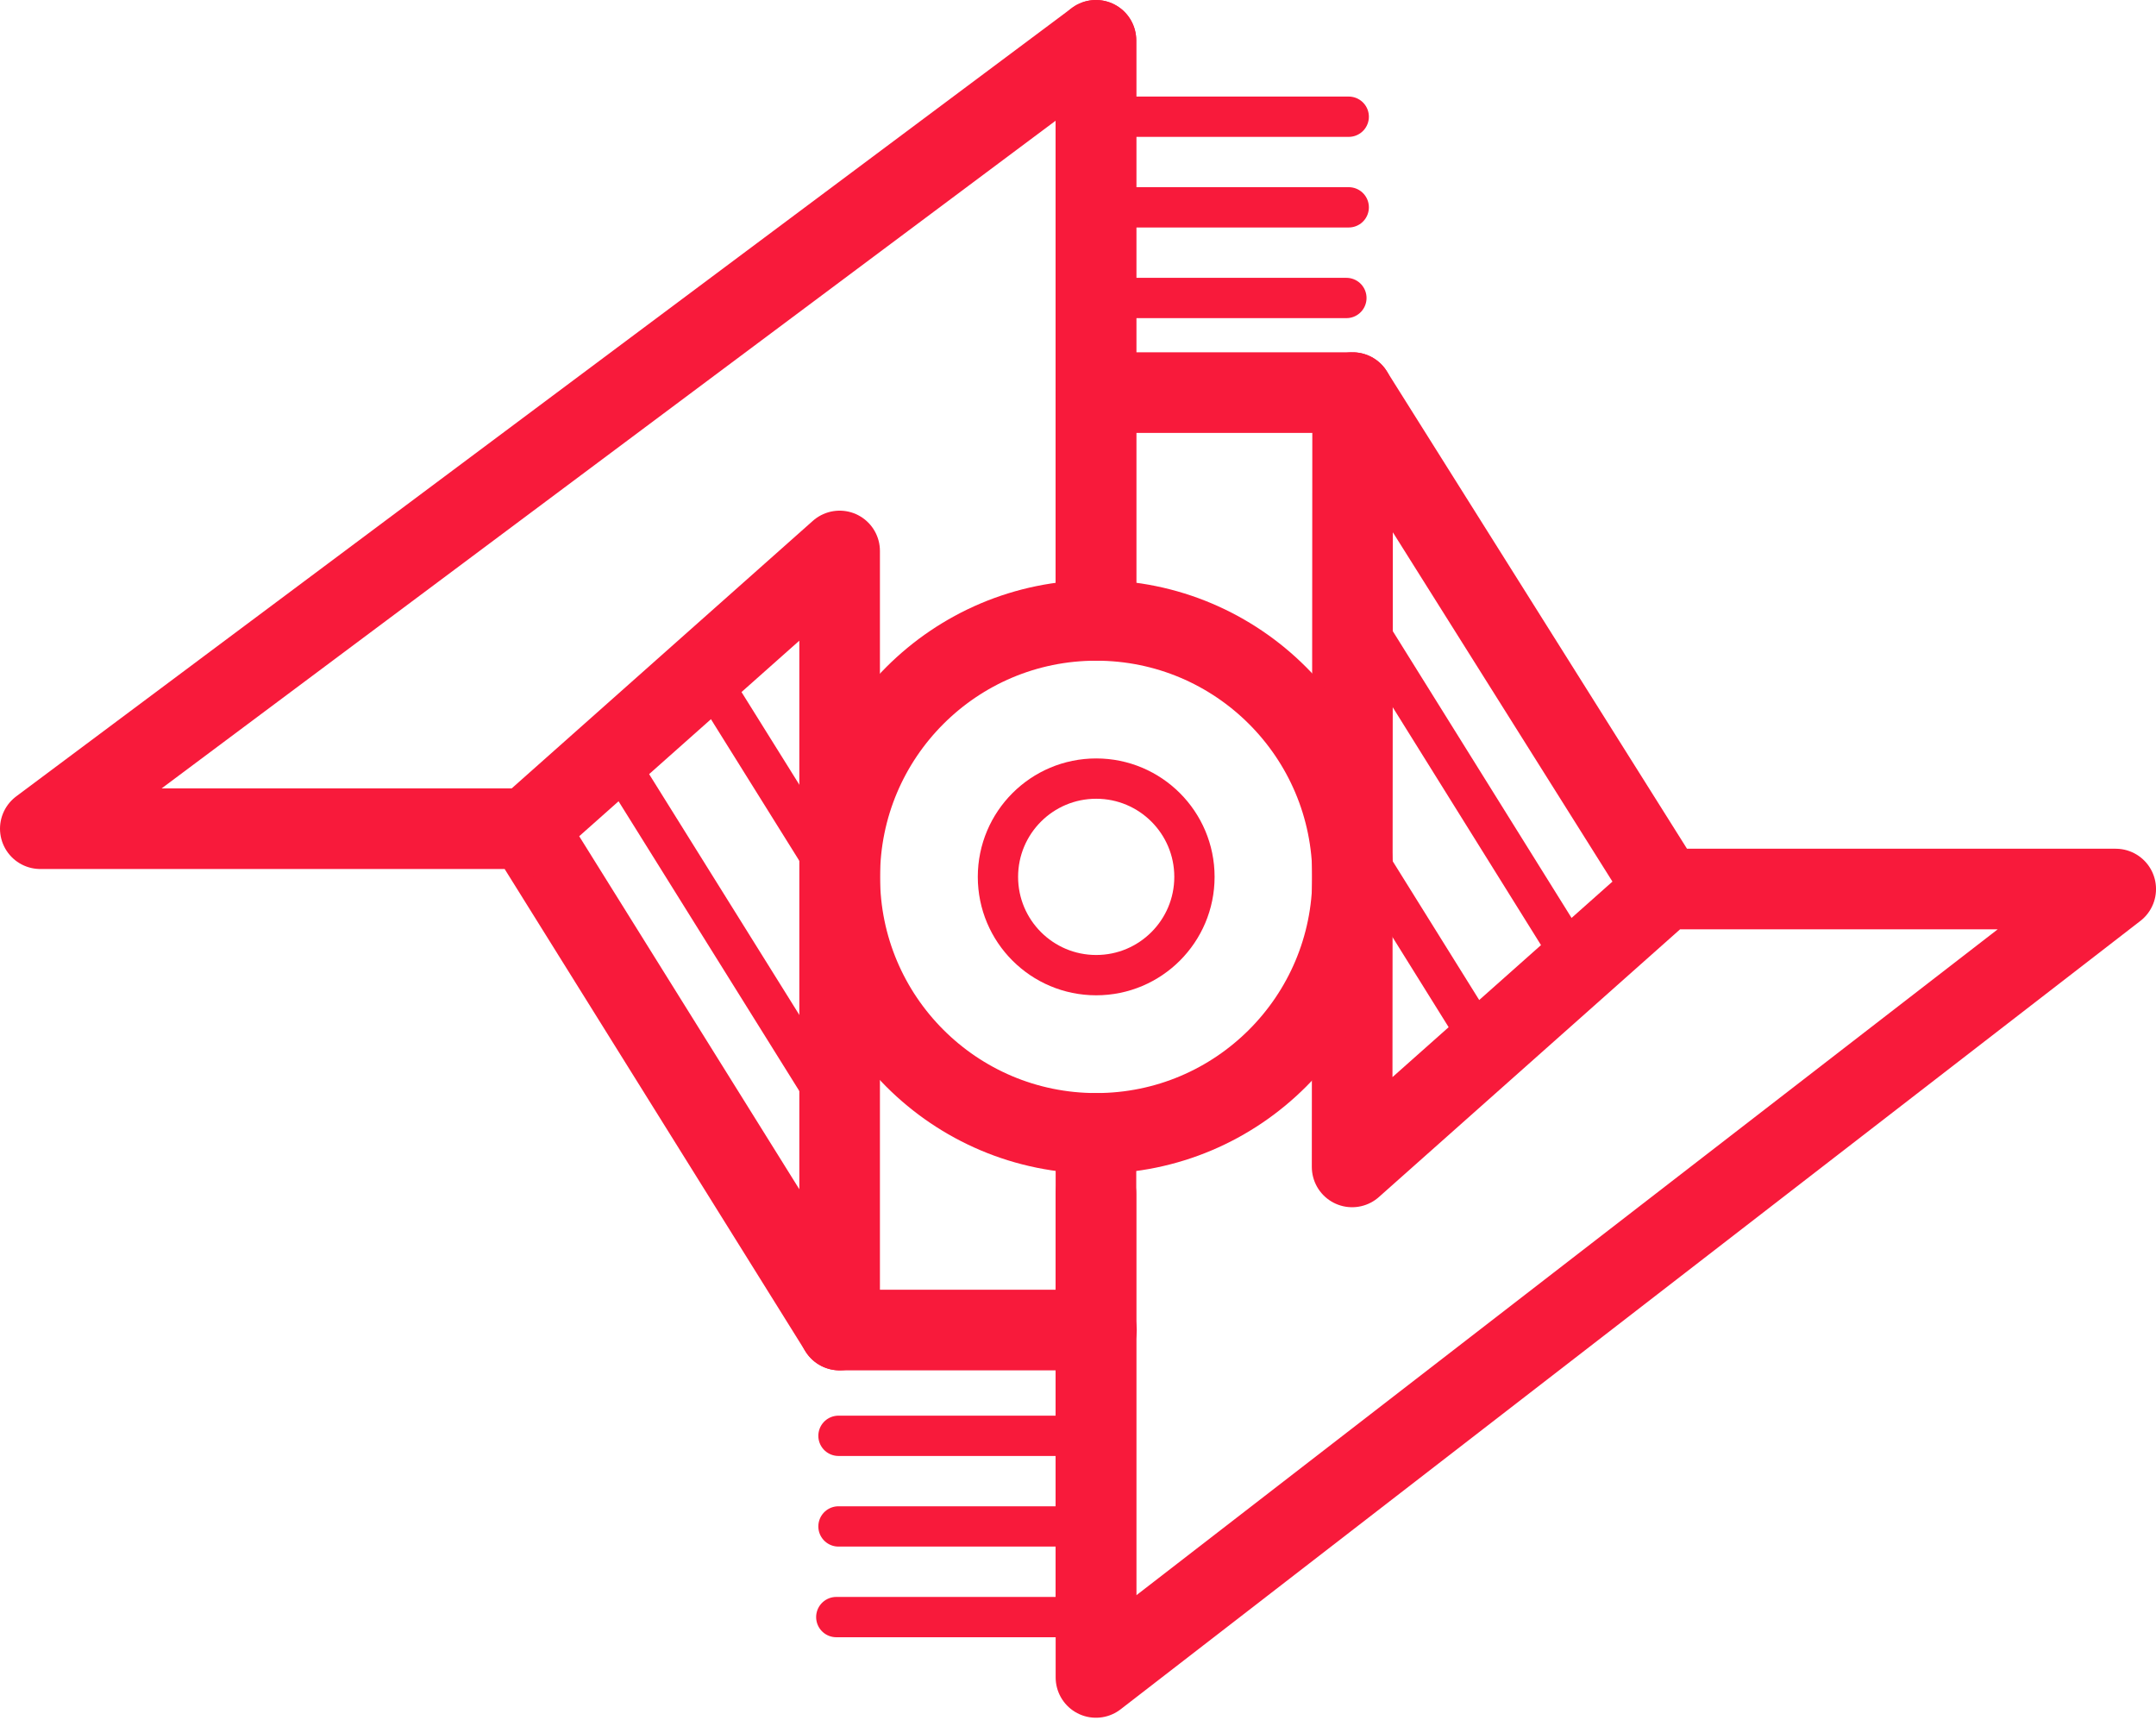 <svg width="107" height="86" viewBox="0 0 107 86" fill="none" xmlns="http://www.w3.org/2000/svg">
<path d="M54.391 56.234V80.235" stroke="#F81A3B" stroke-width="4" stroke-miterlimit="10" stroke-linecap="round" stroke-linejoin="round"/>
<path d="M2 41.117H26.155L41.67 27.337V65.992L26.155 41.117H2ZM2 41.117L54.39 2V30.781" stroke="#F81A3B" stroke-width="4" stroke-miterlimit="10" stroke-linecap="round" stroke-linejoin="round"/>
<path d="M54.391 2V30.781" stroke="#F81A3B" stroke-width="4" stroke-miterlimit="10" stroke-linecap="round" stroke-linejoin="round"/>
<path d="M105.001 44.111H82.619L67.104 57.898L67.13 19.48L82.619 44.111H105.001ZM105.001 44.111L54.391 83.228V59.234" stroke="#F81A3B" stroke-width="4" stroke-miterlimit="10" stroke-linecap="round" stroke-linejoin="round"/>
<path d="M41.671 65.992L26.156 41.117" stroke="#F81A3B" stroke-width="2" stroke-miterlimit="10" stroke-linecap="round" stroke-linejoin="round"/>
<path d="M42.267 56.407L30.273 37.185" stroke="#F81A3B" stroke-width="2" stroke-miterlimit="10" stroke-linecap="round" stroke-linejoin="round"/>
<path d="M42.268 44.985L34.777 32.984" stroke="#F81A3B" stroke-width="2" stroke-miterlimit="10" stroke-linecap="round" stroke-linejoin="round"/>
<path d="M66.853 21.223L82.644 44.356" stroke="#F81A3B" stroke-width="2" stroke-miterlimit="10" stroke-linecap="round" stroke-linejoin="round"/>
<path d="M66.539 29.061L78.527 48.288" stroke="#F81A3B" stroke-width="2" stroke-miterlimit="10" stroke-linecap="round" stroke-linejoin="round"/>
<path d="M66.539 40.482L74.023 52.489" stroke="#F81A3B" stroke-width="2" stroke-miterlimit="10" stroke-linecap="round" stroke-linejoin="round"/>
<path d="M54.391 19.48H67.13" stroke="#F81A3B" stroke-width="4" stroke-miterlimit="10" stroke-linecap="round" stroke-linejoin="round"/>
<path d="M41.67 65.992H54.416" stroke="#F81A3B" stroke-width="4" stroke-miterlimit="10" stroke-linecap="round" stroke-linejoin="round"/>
<path d="M54.402 56.234C61.431 56.234 67.129 50.536 67.129 43.508C67.129 36.479 61.431 30.781 54.402 30.781C47.374 30.781 41.676 36.479 41.676 43.508C41.676 50.536 47.374 56.234 54.402 56.234Z" stroke="#F81A3B" stroke-width="4" stroke-miterlimit="10" stroke-linecap="round" stroke-linejoin="round"/>
<path d="M54.403 48.383C57.096 48.383 59.279 46.2 59.279 43.507C59.279 40.814 57.096 38.631 54.403 38.631C51.71 38.631 49.527 40.814 49.527 43.507C49.527 46.2 51.71 48.383 54.403 48.383Z" stroke="#F81A3B" stroke-width="2" stroke-miterlimit="10" stroke-linecap="round" stroke-linejoin="round"/>
<path d="M54.357 14.785H66.82" stroke="#F81A3B" stroke-width="2" stroke-miterlimit="10" stroke-linecap="round" stroke-linejoin="round"/>
<path d="M54.467 10.287H66.936" stroke="#F81A3B" stroke-width="2" stroke-miterlimit="10" stroke-linecap="round" stroke-linejoin="round"/>
<path d="M54.467 5.791H66.936" stroke="#F81A3B" stroke-width="2" stroke-miterlimit="10" stroke-linecap="round" stroke-linejoin="round"/>
<path d="M41.504 80.234H53.967" stroke="#F81A3B" stroke-width="2" stroke-miterlimit="10" stroke-linecap="round" stroke-linejoin="round"/>
<path d="M41.613 75.736H54.083" stroke="#F81A3B" stroke-width="2" stroke-miterlimit="10" stroke-linecap="round" stroke-linejoin="round"/>
<path d="M41.613 71.24H54.083" stroke="#F81A3B" stroke-width="2" stroke-miterlimit="10" stroke-linecap="round" stroke-linejoin="round"/>
</svg>

